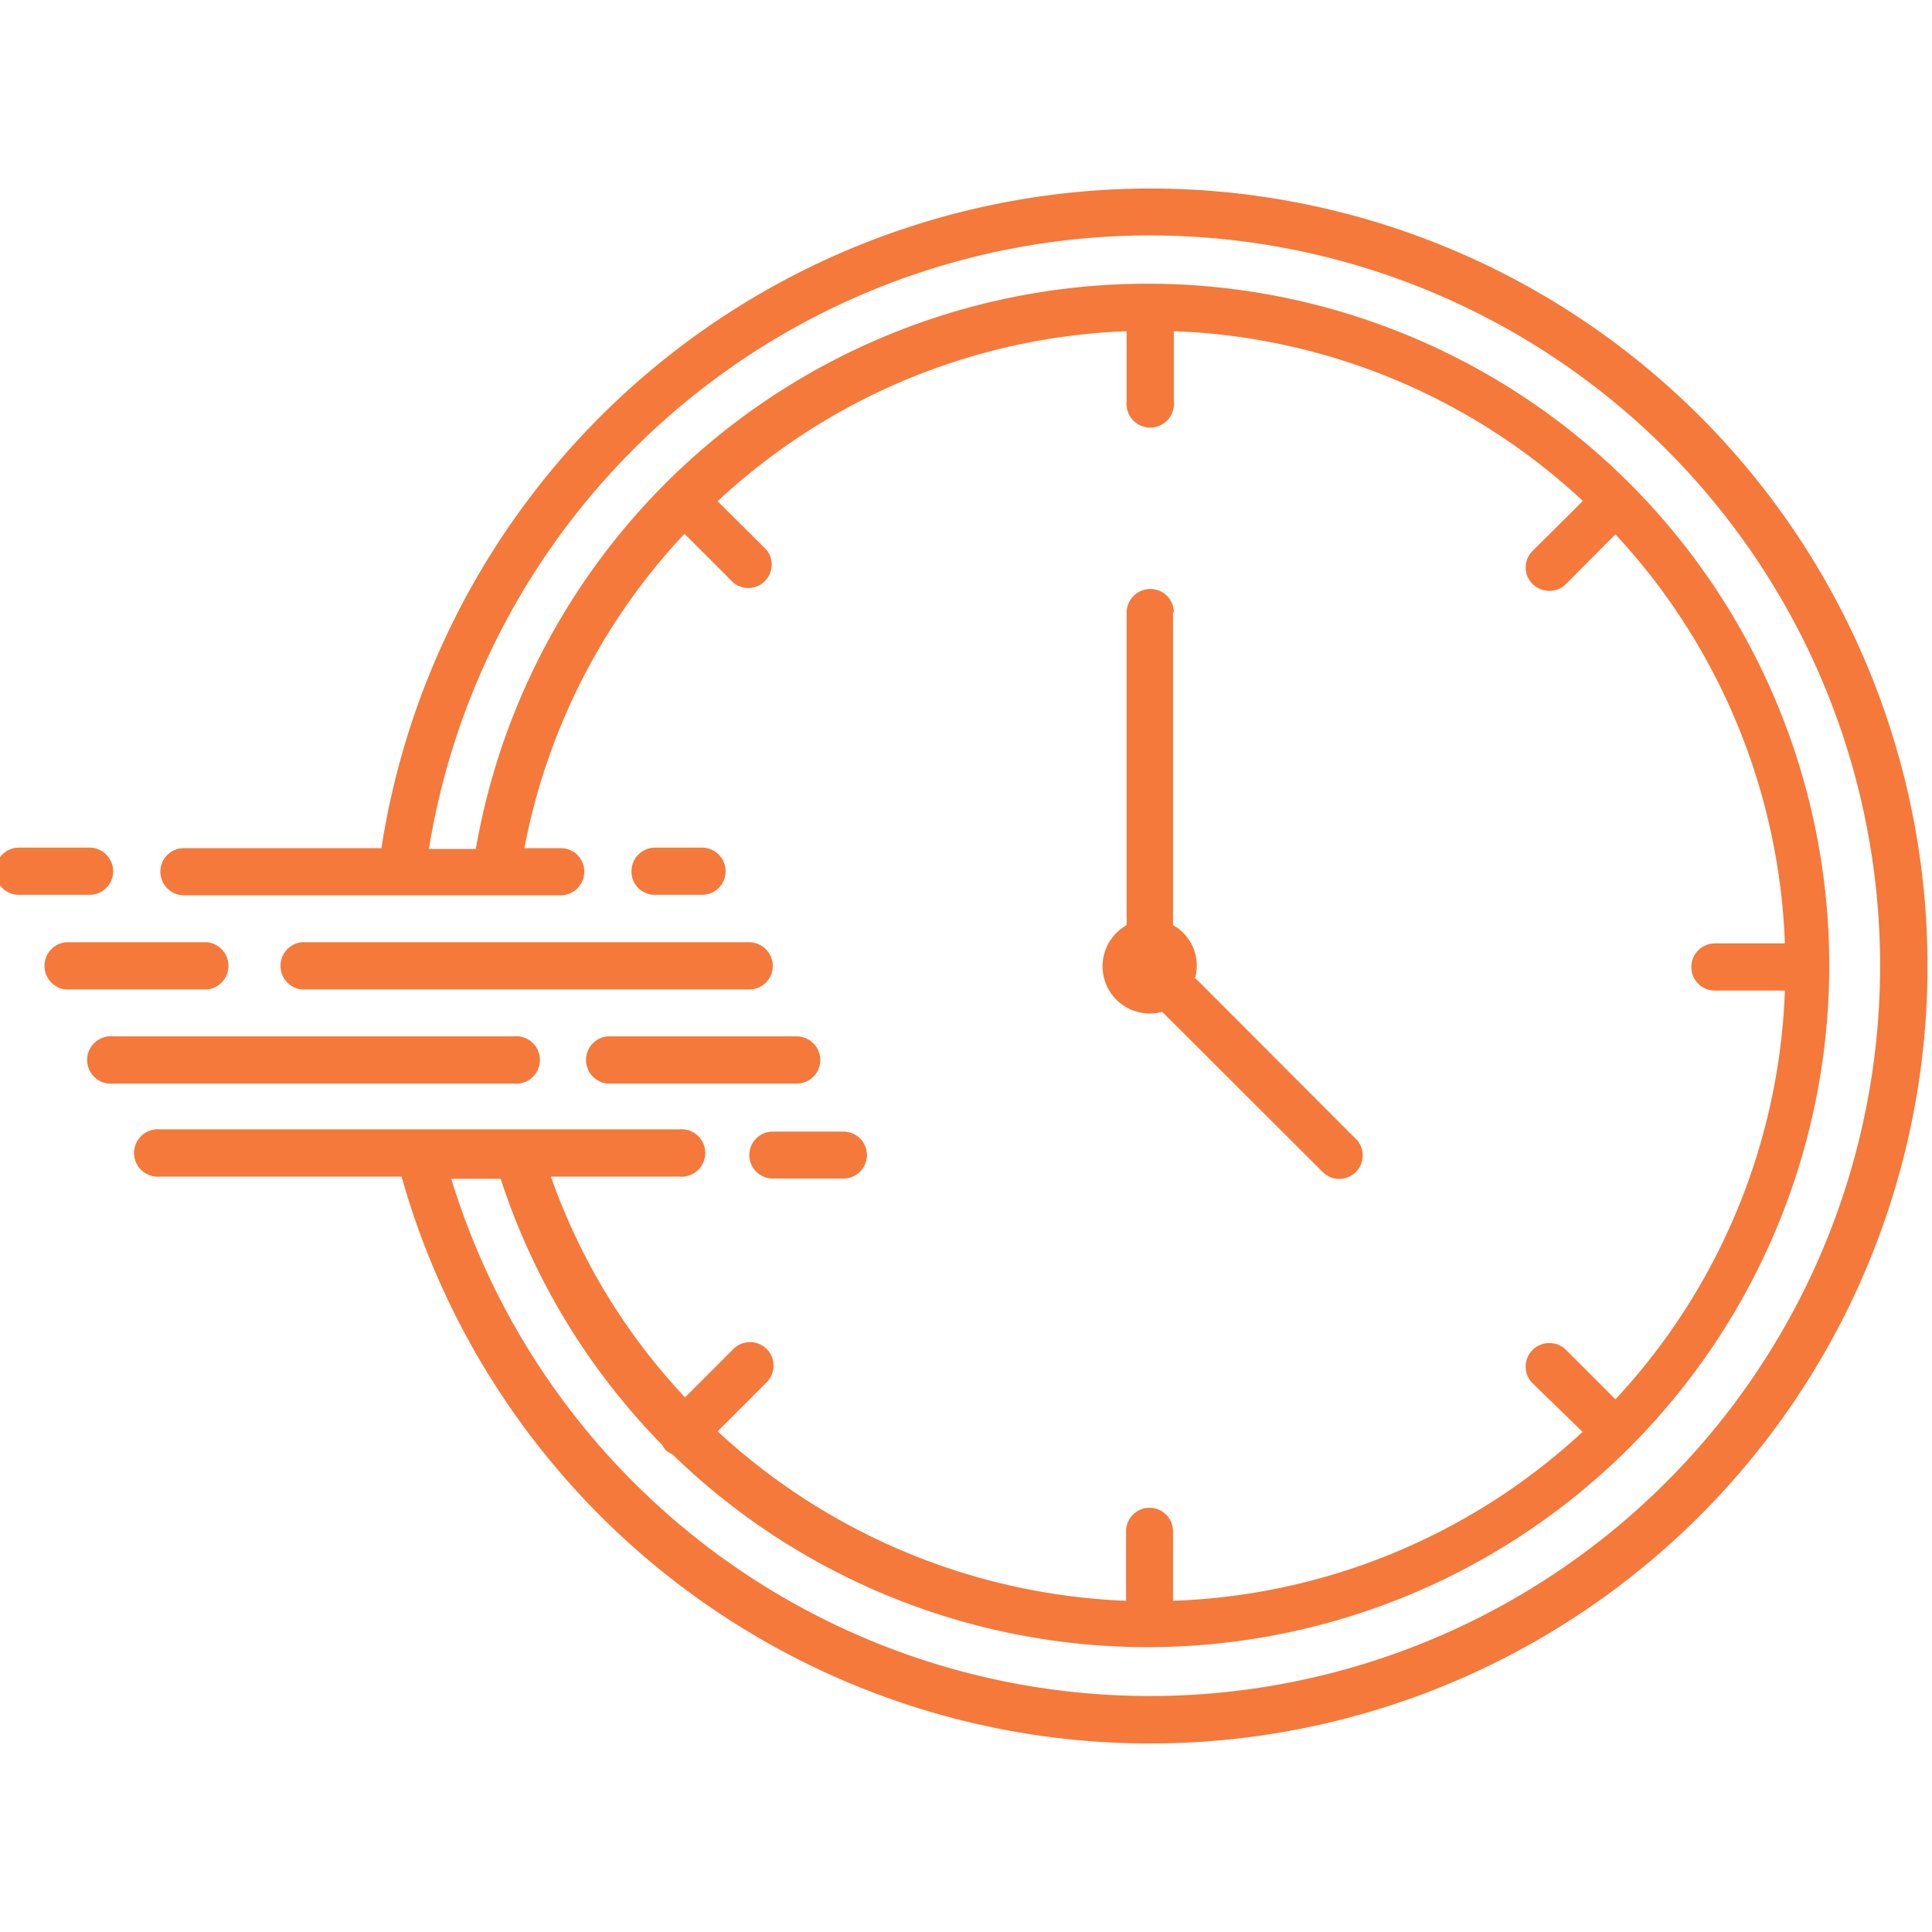 <svg id="Layer_1" data-name="Layer 1" xmlns="http://www.w3.org/2000/svg" viewBox="0 0 70 70"><defs><style>.cls-1{fill:#f4793b;}</style></defs><path class="cls-1" d="M41.66,6.83a28.21,28.21,0,0,0-27.84,23.9H6.66a.85.85,0,0,0-.85.85.86.86,0,0,0,.85.86H20.32a.86.86,0,0,0,.85-.86.85.85,0,0,0-.85-.85H19A22.9,22.9,0,0,1,24.8,19.34l1.77,1.77a.85.85,0,0,0,1.21-1.18L26,18.16A23,23,0,0,1,40.82,12v2.54a.86.86,0,1,0,1.71,0V12a22.93,22.93,0,0,1,14.82,6.15l-1.82,1.81a.84.84,0,0,0,0,1.2.86.86,0,0,0,1.21,0h0l1.79-1.8a23,23,0,0,1,6.14,14.82H62.13a.86.86,0,0,0-.85.86.85.85,0,0,0,.85.85h2.54A22.92,22.92,0,0,1,58.53,50.7l-1.79-1.79a.86.86,0,0,0-1.21,0,.85.85,0,0,0,0,1.21h0l1.81,1.76A23,23,0,0,1,42.5,58V55.48a.85.85,0,1,0-1.7,0V58A23.12,23.12,0,0,1,26,51.86l1.77-1.77a.85.85,0,1,0-1.19-1.22h0l-1.76,1.76a22.61,22.61,0,0,1-4.86-8H24.6a.86.86,0,1,0,0-1.71H5.81a.86.86,0,1,0,0,1.71h8.74A28.17,28.17,0,1,0,41.66,6.83Zm0,54.62A26.46,26.46,0,0,1,16.35,42.71h1.79A24.64,24.64,0,0,0,24,52.36a1,1,0,0,0,.11.17.61.61,0,0,0,.24.15,24.7,24.7,0,1,0-7.11-21.92H15.54A26.46,26.46,0,1,1,41.66,61.45Zm.84-39.26V33.52a1.67,1.67,0,0,1,.8,1.91l5.78,5.79a.85.85,0,1,1-1.18,1.22h0l-5.79-5.78a1.71,1.71,0,0,1-1.29-3.14V22.19a.86.86,0,0,1,.86-.85.85.85,0,0,1,.85.85ZM3.24,32.42H.68a.85.85,0,0,1-.85-.85.86.86,0,0,1,.85-.86H3.24a.86.86,0,0,1,.86.86.85.85,0,0,1-.85.85Zm20.49,0a.84.84,0,0,1-.85-.85.86.86,0,0,1,.85-.86h1.71a.86.86,0,0,1,.85.86.85.85,0,0,1-.85.85H23.73ZM7.51,35.85H2.38a.86.86,0,0,1,0-1.71H7.51a.86.86,0,0,1,0,1.71Zm3.41-1.71H27.14A.86.86,0,0,1,28,35a.85.85,0,0,1-.85.85H10.93a.86.86,0,0,1,0-1.71Zm7.69,5.12H4.11a.86.86,0,1,1,0-1.71h14.5a.86.86,0,1,1,0,1.71Zm11.11-.86a.85.85,0,0,1-.86.86H22a.86.86,0,0,1,0-1.71h6.83A.86.86,0,0,1,29.72,38.4ZM28,41h2.56a.85.85,0,1,1,0,1.7H28A.85.85,0,0,1,28,41Z"/></svg>